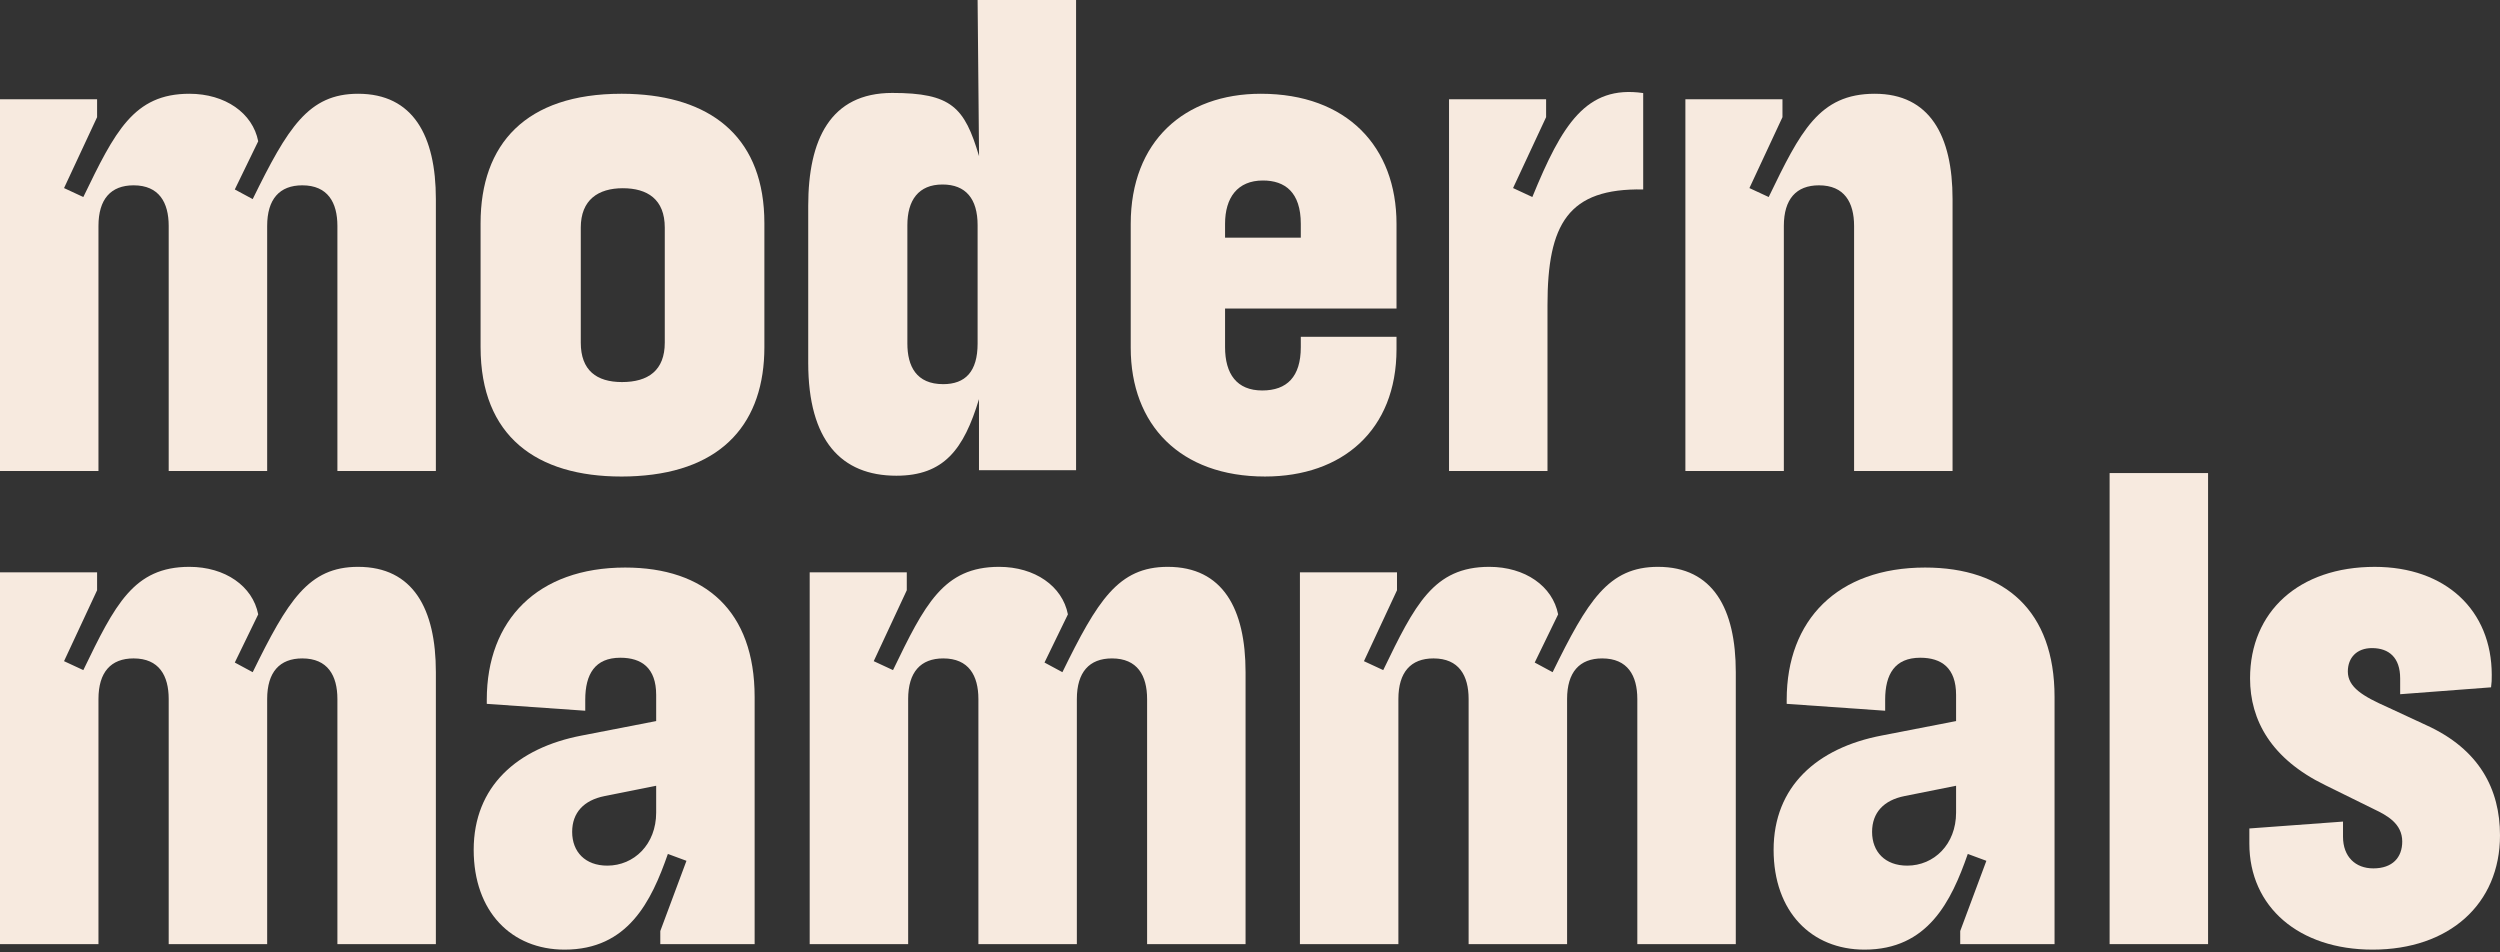 <svg xmlns="http://www.w3.org/2000/svg" width="882" height="336" viewBox="0 0 882 336" fill="none"><rect x="0" y="0" width="882" height="336" fill="#333333" stroke="none"/><g id="Group 185"><path id="Path" d="M126.326 33.079C108.832 33.079 101.545 44.984 89.154 70.241L82.838 66.84L91.097 49.836C89.154 39.878 79.437 33.079 66.805 33.079C47.13 33.079 40.57 46.438 29.395 69.51L22.593 66.354L34.254 41.339V35.023H0V166.176H34.739V79.71C34.739 70.241 39.112 65.383 47.13 65.383C56.12 65.383 59.517 71.45 59.517 79.71V166.176H94.257V79.71C94.257 70.241 98.629 65.383 106.648 65.383C115.638 65.383 119.035 71.45 119.035 79.71V166.176H153.774V70.241C153.774 47.896 145.756 33.079 126.326 33.079Z" fill="#F7EADF"></path><path id="Shape" fill-rule="evenodd" clip-rule="evenodd" d="M219.468 33.079C221.307 33.079 223.114 33.139 224.889 33.258C251.82 34.96 269.678 49.193 269.674 78.742V122.46C269.674 148.822 255.225 166.088 224.809 167.944C223.082 168.056 221.296 168.119 219.461 168.119H219.22C189.416 168.119 169.549 154.033 169.549 122.46V78.742C169.549 50.811 185.494 33.079 219.22 33.079H219.349H219.468ZM234.533 120.887V80.311C234.533 70.283 228.381 66.407 219.716 66.407C211.048 66.407 204.897 70.507 204.897 80.311V120.887C204.897 130.688 210.489 134.792 219.437 134.792C228.664 134.792 234.533 130.692 234.533 120.887Z" fill="#F7EADF"></path><path id="Shape_2" fill-rule="evenodd" clip-rule="evenodd" d="M345.385 140.817C340.041 158.545 332.998 167.832 316.235 167.832C296.801 167.832 285.141 155.445 285.141 128V72.621C285.141 49.304 292.914 32.789 314.777 32.789C335.668 32.789 340.31 37.85 345.41 55.096L344.899 0H379.639V165.889H345.385V140.817ZM332.512 65.092C324.011 65.092 320.121 70.681 320.121 79.423V121.198C320.121 129.213 323.281 135.529 332.753 135.529C340.527 135.529 344.899 131.156 344.899 121.198V79.423C344.899 70.192 340.771 65.092 332.512 65.092Z" fill="#F7EADF"></path><path id="Shape_3" fill-rule="evenodd" clip-rule="evenodd" d="M492.69 118.818V123.187C492.69 151.845 473.498 168.116 446.294 168.116C416.406 168.116 398.919 149.909 398.919 122.702V78.983C398.919 49.836 417.863 33.079 444.833 33.079C475.2 33.079 492.69 51.779 492.69 78.983V108.857H432.201V122.46C432.201 131.929 436.329 137.759 445.319 137.759C454.064 137.759 458.922 132.904 458.922 122.46V118.818H492.69ZM445.563 63.68C436.574 63.68 432.201 69.755 432.201 78.982V83.841H458.922V78.982C458.922 67.811 453.337 63.68 445.563 63.68Z" fill="#F7EADF"></path><path id="Path_2" d="M545.954 107.644C545.954 78.983 553.242 66.354 579.719 66.84V32.831C559.558 29.912 551.054 44.005 540.61 69.507L533.808 66.347L545.468 41.331V35.019H511.215V166.175H545.954V107.644Z" fill="#F7EADF"></path><path id="Path_3" d="M629.34 79.71C629.34 70.241 633.717 65.383 641.731 65.383C650.721 65.383 654.122 71.45 654.122 79.71V166.176H688.861V70.241C688.861 47.896 680.843 33.079 661.41 33.079C641.731 33.079 635.171 46.438 623.996 69.51L617.194 66.354L628.855 41.339V35.023H594.604V166.176H629.34V79.71Z" fill="#F7EADF"></path><path id="Path_4" d="M126.326 199.982C108.832 199.982 101.545 211.887 89.154 237.144L82.838 233.743L91.097 216.742C89.154 206.784 79.437 199.982 66.805 199.982C47.13 199.982 40.57 213.341 29.395 236.413L22.593 233.257L34.254 208.241V201.925H0V333.085H34.739V246.619C34.739 237.147 39.112 232.289 47.13 232.289C56.12 232.289 59.517 238.36 59.517 246.619V333.085H94.257V246.619C94.257 237.147 98.629 232.289 106.648 232.289C115.638 232.289 119.035 238.36 119.035 246.619V333.085H153.774V237.147C153.774 214.805 145.756 199.982 126.326 199.982Z" fill="#F7EADF"></path><path id="Shape_4" fill-rule="evenodd" clip-rule="evenodd" d="M171.736 246.864C171.736 218.689 189.713 200.23 220.562 200.23C248.744 200.23 266.235 215.533 266.235 245.892V333.085H232.953V328.468L242.184 303.694L235.626 301.268C229.796 318.024 221.537 335.029 199.188 335.029C180.482 335.029 167.119 321.67 167.119 299.81C167.119 277.469 182.425 263.862 205.26 259.493L231.499 254.393V245.162C231.499 235.69 226.395 232.048 218.863 232.048C209.877 232.048 206.476 237.874 206.476 246.864V250.747L171.736 248.318V246.864ZM214.246 305.396C223.721 305.396 231.498 297.867 231.498 286.693V277.217L213.277 280.859C205.99 282.317 201.858 286.689 201.858 293.491C201.858 300.538 206.476 305.396 214.246 305.396Z" fill="#F7EADF"></path><path id="Path_5" d="M411.984 199.982C394.49 199.982 387.203 211.887 374.816 237.144L368.5 233.743L376.759 216.742C374.816 206.784 365.095 199.982 352.467 199.982C332.788 199.982 326.228 213.341 315.053 236.413L308.252 233.257L319.912 208.241V201.925H285.658V333.085H320.398V246.619C320.398 237.147 324.77 232.289 332.788 232.289C341.778 232.289 345.179 238.36 345.179 246.619V333.085H379.915V246.619C379.915 237.147 384.288 232.289 392.306 232.289C401.296 232.289 404.697 238.36 404.697 246.619V333.085H439.433V237.147C439.433 214.805 431.418 199.982 411.984 199.982Z" fill="#F7EADF"></path><path id="Path_6" d="M584.934 199.982C567.444 199.982 560.152 211.887 547.765 237.144L541.449 233.743L549.709 216.742C547.765 206.784 538.048 199.982 525.416 199.982C505.738 199.982 499.177 213.341 488.003 236.413L481.201 233.261L492.861 208.245V201.929H458.611V333.085H493.351V246.619C493.351 237.147 497.723 232.289 505.738 232.289C514.728 232.289 518.129 238.36 518.129 246.619V333.085H552.868V246.619C552.868 237.147 557.237 232.289 565.256 232.289C574.245 232.289 577.646 238.36 577.646 246.619V333.085H612.386V237.147C612.386 214.805 604.371 199.982 584.934 199.982Z" fill="#F7EADF"></path><path id="Shape_5" fill-rule="evenodd" clip-rule="evenodd" d="M630.348 246.864C630.348 218.689 648.324 200.23 679.177 200.23C707.356 200.23 724.846 215.533 724.846 245.892V333.085H691.564V328.468L700.795 303.694L694.238 301.268C688.404 318.024 680.145 335.029 657.796 335.029C639.093 335.029 625.73 321.67 625.73 299.81C625.73 277.469 641.036 263.862 663.871 259.493L690.106 254.393V245.162C690.106 235.69 685.007 232.048 677.474 232.048C668.488 232.048 665.084 237.874 665.084 246.864V250.747L630.348 248.318V246.864ZM672.857 305.396C682.333 305.396 690.106 297.867 690.106 286.693V277.217L671.885 280.859C664.598 282.317 660.47 286.689 660.47 293.491C660.47 300.538 665.083 305.396 672.857 305.396Z" fill="#F7EADF"></path><path id="Path_7" d="M779.006 166.896H744.27V333.085H779.006V166.896Z" fill="#F7EADF"></path><path id="Path_8" d="M856.009 255.85L842.406 249.534C833.66 245.648 828.316 242.491 828.316 236.902C828.316 232.048 831.469 228.647 836.817 228.647C842.888 228.647 846.778 232.048 846.778 239.332V244.921L878.844 242.491C879.047 241.044 879.127 239.583 879.089 238.119C879.089 215.291 862.811 199.989 837.788 199.989C811.067 199.989 793.821 215.777 793.821 239.335C793.821 254.152 801.35 267.752 820.298 276.979L837.547 285.483C842.161 287.668 847.509 290.583 847.509 296.895C847.509 302.484 844.104 306.367 837.303 306.367C830.987 306.367 826.614 302.24 826.614 295.197V289.856L793.573 292.281V297.626C793.573 319.971 811.064 335.029 837.058 335.029C864.027 335.029 882 318.999 882 294.711C882 278.437 874.716 264.347 856.009 255.85Z" fill="#F7EADF"></path></g></svg>